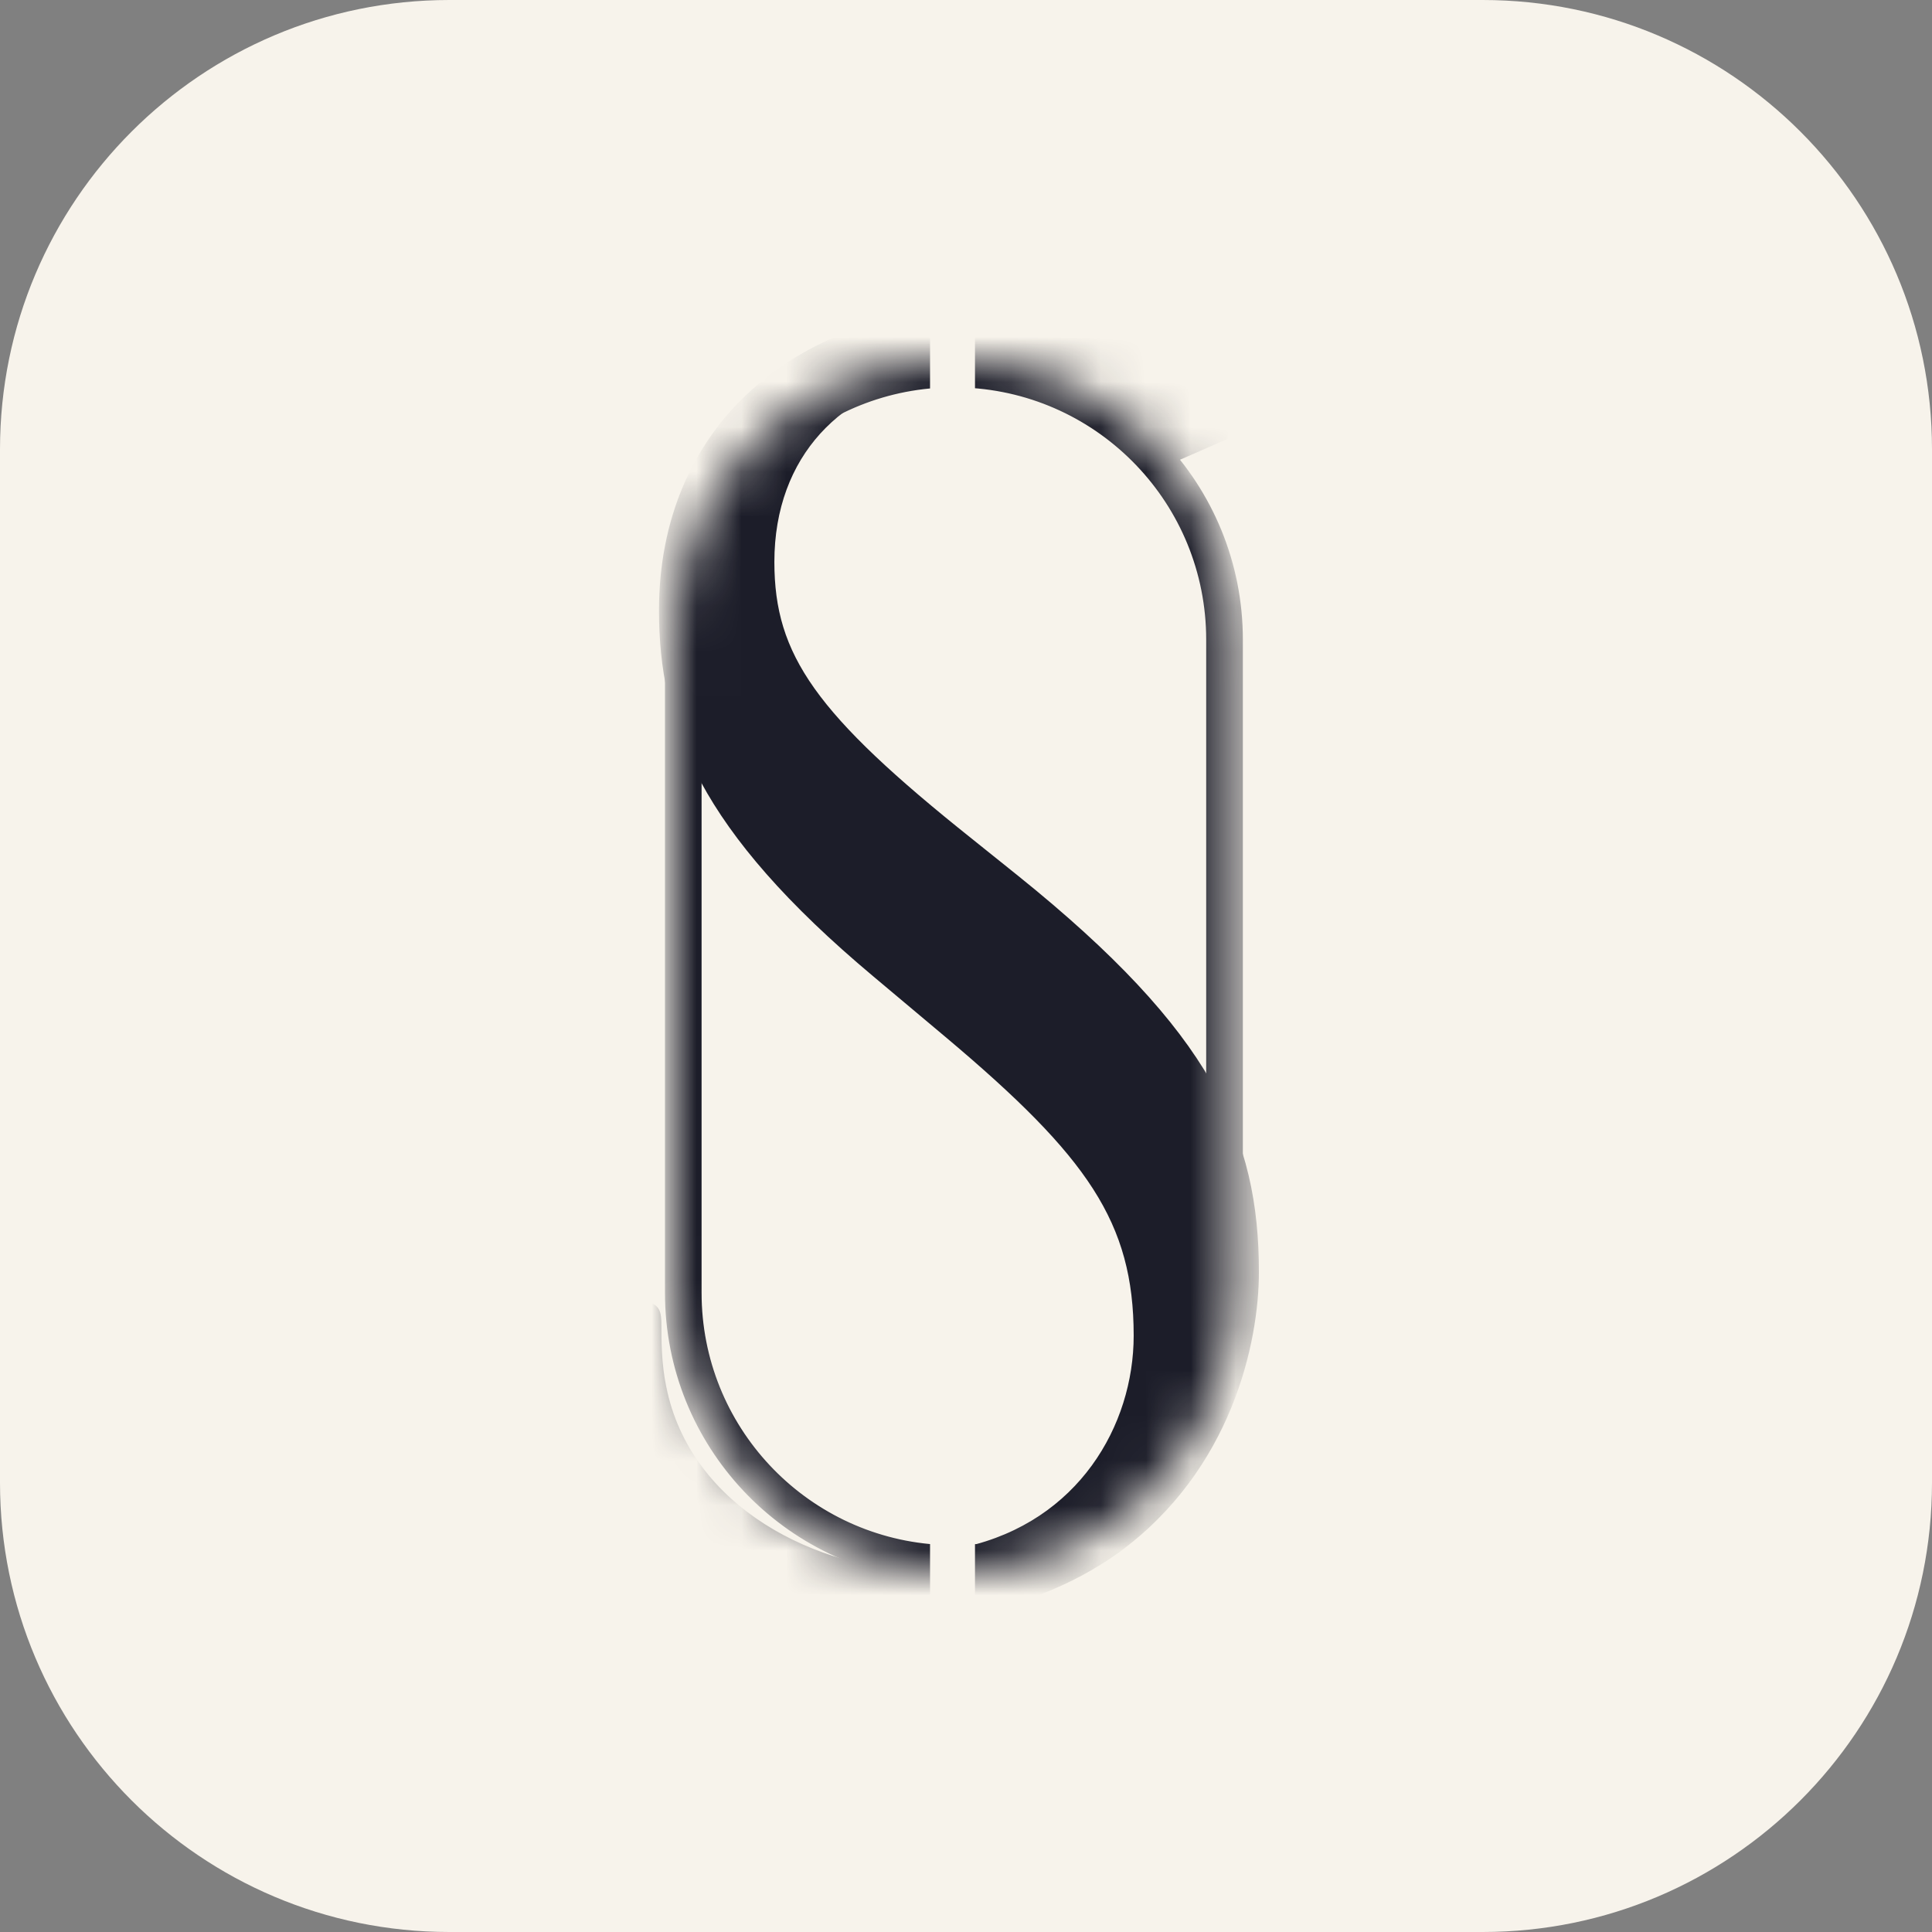 <svg xmlns="http://www.w3.org/2000/svg" fill="none" viewBox="0 0 43 43" height="43" width="43">
<rect x="0" y="0" width="43" height="43" fill="#808080" stroke="none"/>
<g clip-path="url(#clip0_1524_4425)">
<path fill="#F7F3EB" d="M33 0H10C4.477 0 0 4.477 0 10V33C0 38.523 4.477 43 10 43H33C38.523 43 43 38.523 43 33V10C43 4.477 38.523 0 33 0Z"></path>
<mask height="27" width="13" y="8" x="15" maskUnits="userSpaceOnUse" style="mask-type:luminance" id="mask0_1524_4425">
<path fill="white" d="M27.462 14.231C27.462 10.79 24.672 8 21.231 8C17.79 8 15 10.79 15 14.231V28.769C15 32.21 17.79 35 21.231 35C24.672 35 27.462 32.21 27.462 28.769V14.231Z"></path>
</mask>
<g mask="url(#mask0_1524_4425)">
<path stroke-width="0.2" stroke="#1C1D29" fill="#1C1D29" d="M19.321 36.05C17.609 36.05 15.933 35.79 14.439 35.046C13.929 34.785 13.893 34.637 13.893 33.632C13.893 31.773 14.038 30.285 14.075 29.69C14.111 29.281 14.184 29.095 14.366 29.095C14.585 29.095 14.621 29.206 14.621 29.504C14.621 29.839 14.621 30.359 14.73 30.88C15.277 33.632 18.174 35.063 20.615 35.063C20.615 35.063 21.308 35.143 21.508 34.998C21.508 34.859 21.508 34.687 21.508 34.526C24.073 33.947 25.332 31.769 25.332 29.727C25.332 27.161 24.276 25.673 21.142 23.032L19.503 21.656C15.641 18.421 14.767 16.114 14.767 13.585C14.767 9.606 17.681 6.891 22.308 6.891C23.729 6.891 24.785 7.039 25.696 7.263C26.389 7.411 26.68 7.449 26.971 7.449C27.263 7.449 27.336 7.523 27.336 7.709C27.336 7.838 27.265 8.474 27.222 9.703L26.17 10.164C25.951 9.754 24.167 7.929 20.815 7.929C20.541 7.929 20.815 8.136 20.815 8.249C18.697 8.554 17.135 10.088 17.135 12.507C17.135 14.627 18.082 15.966 21.58 18.755L22.6 19.573C26.898 23.032 27.919 25.338 27.919 28.314C27.919 29.839 27.336 32.665 24.822 34.488C23.797 35.218 22.601 35.661 21.345 35.881C20.681 35.997 20.001 36.05 19.321 36.05Z"></path>
<path stroke-width="0.4" stroke="#1C1D29" fill="#1C1D29" d="M20.813 8.02C17.567 8.234 15 10.936 15 14.237V28.775C15 32.076 17.567 34.777 20.814 34.992V34.576C17.797 34.362 15.415 31.846 15.415 28.775V14.237C15.415 11.165 17.796 8.65 20.813 8.436V8.02ZM21.505 8.428C24.59 8.571 27.046 11.117 27.046 14.237V28.775C27.046 31.895 24.59 34.441 21.506 34.584V35C24.819 34.856 27.462 32.124 27.462 28.775V14.237C27.462 10.887 24.819 8.155 21.505 8.012V8.428ZM21.231 35.006C21.2 35.006 21.169 35.006 21.138 35.005H21.323C21.293 35.006 21.262 35.006 21.231 35.006Z" clip-rule="evenodd" fill-rule="evenodd"></path>
</g>
<rect fill="#F7F3EB" height="9" width="1" y="7" x="20.7"></rect>
<rect fill="#F7F3EB" height="11" width="1" y="25" x="20.7"></rect>
</g>
<defs>
<clipPath id="clip0_1524_4425">
<rect fill="white" height="43" width="43"></rect>
</clipPath>
</defs>
</svg>
